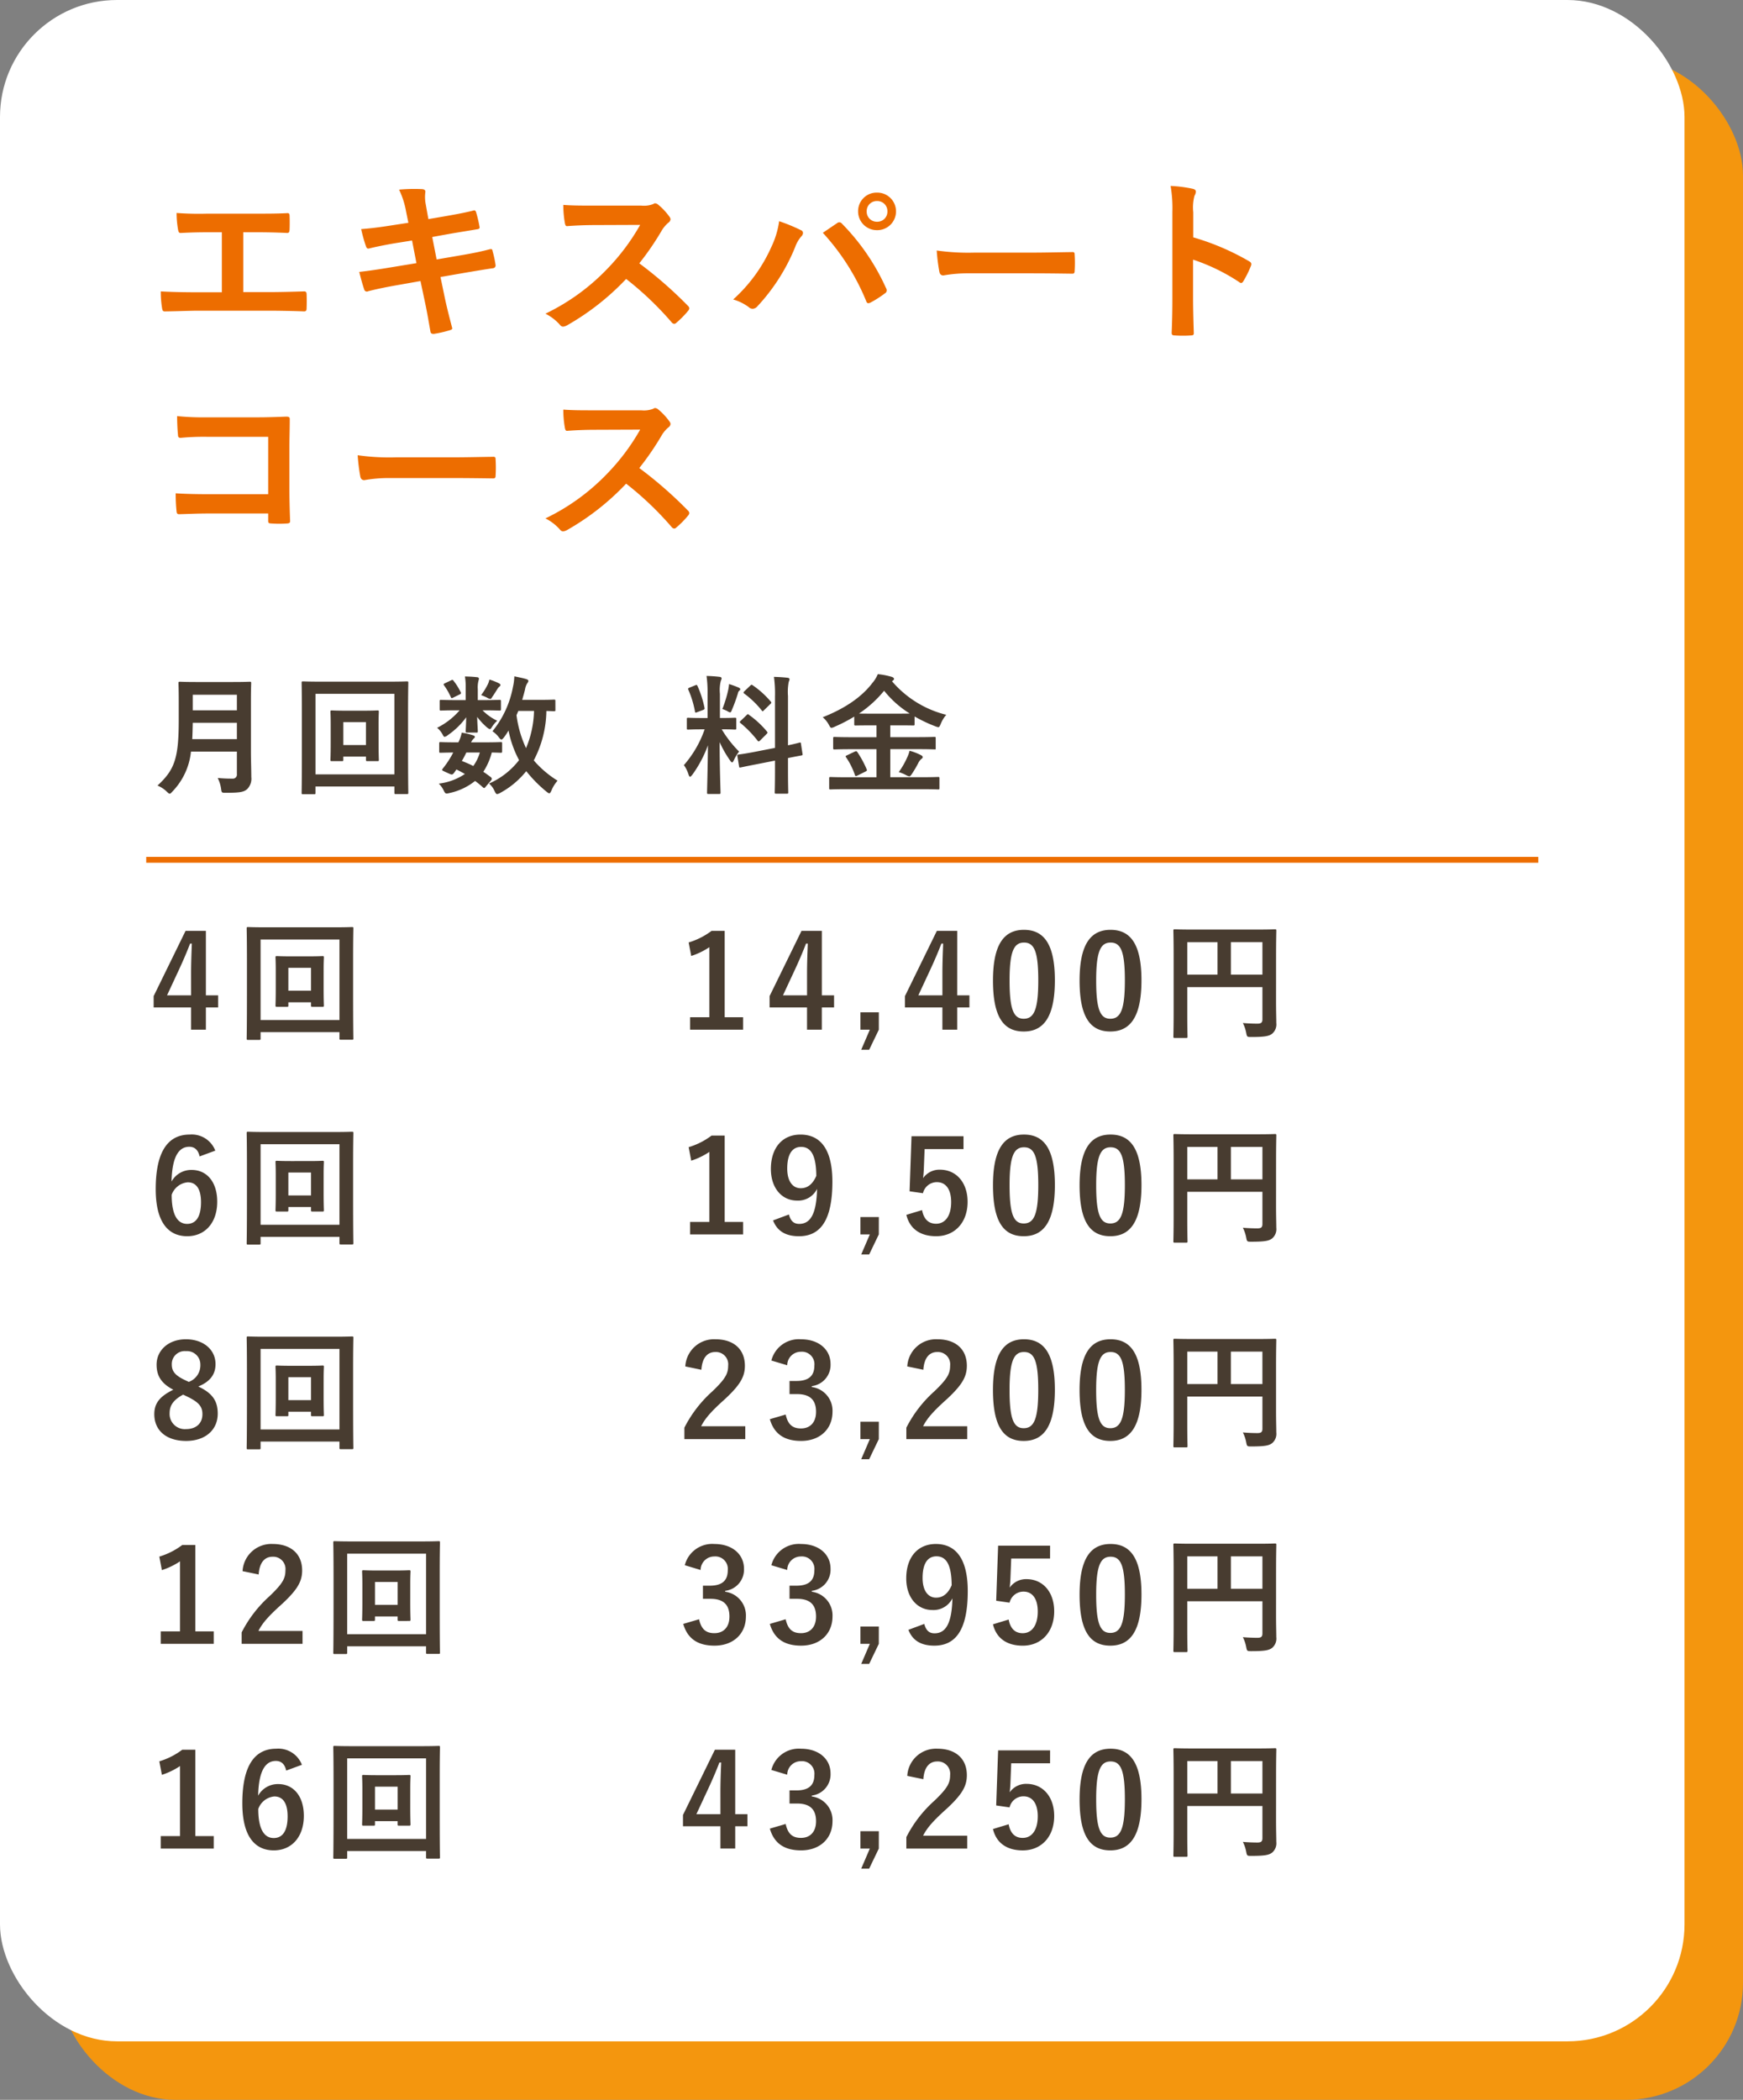 <svg xmlns="http://www.w3.org/2000/svg" width="298" height="359" viewBox="0 0 298 359">
  <rect x="0" y="0" width="298" height="359" fill="#808080" stroke="none"/>
  <g id="グループ_3495" data-name="グループ 3495" transform="translate(-27 -8382)">
    <rect id="長方形_626" data-name="長方形 626" width="288" height="349" rx="20" transform="translate(37 8392)" fill="#f4960e"/>
    <rect id="長方形_625" data-name="長方形 625" width="288" height="349" rx="20" transform="translate(27 8382)" fill="#fff"/>
    <path id="パス_861" data-name="パス 861" d="M16.59-16.29h2.34c1.68,0,3.15.03,5.16.12.33,0,.39-.18.42-.57.03-.75.03-1.59,0-2.34,0-.33-.09-.51-.39-.48-1.77.09-3.42.09-5.25.09H10.38a50.953,50.953,0,0,1-5.19-.12,16.633,16.633,0,0,0,.24,2.79c.09.45.15.66.51.63,1.23-.06,2.49-.12,4.65-.12h2.34V-6.03H8.85c-1.92,0-4.2-.03-6.36-.15A17.489,17.489,0,0,0,2.7-3.36c.09.51.15.63.63.6,2.34-.03,4.29-.12,5.52-.12H20.91c1.95,0,4.62.06,6.06.12.36,0,.45-.15.45-.54.03-.78.03-1.62,0-2.4,0-.36-.15-.51-.48-.48-2.04.06-4.05.12-6.06.12H16.59Zm28.23-1.62-2.73.42c-2.07.33-3.72.54-5.34.66a25.454,25.454,0,0,0,.84,3c.12.3.27.39.57.3.81-.21,2.82-.63,4.47-.9l2.82-.45.75,3.87-4.2.69c-2.16.36-3.75.6-5.58.81.24.96.54,2.1.84,2.97a.471.471,0,0,0,.69.33c1.14-.3,2.82-.66,4.86-1.02l4.08-.72.75,3.54c.42,1.92.75,4.02.96,5.13.03.24.21.39.6.36A20.4,20.4,0,0,0,51.93.45c.27-.09.42-.18.39-.33-.39-1.5-.9-3.42-1.32-5.43l-.69-3.33,4.14-.72c2.13-.36,3.93-.66,4.83-.78a.474.474,0,0,0,.45-.51,16.83,16.83,0,0,0-.51-2.4c-.03-.3-.12-.42-.51-.33-1.11.3-2.58.63-4.71.99l-4.35.75-.75-3.84,2.64-.48c1.5-.27,3.63-.6,5.01-.84.3-.03.45-.12.45-.33a20.675,20.675,0,0,0-.6-2.58c-.06-.21-.18-.33-.33-.33-1.56.42-3.66.78-5.37,1.08l-2.46.42-.45-2.52a6.527,6.527,0,0,1-.06-2.16c0-.3-.21-.42-.6-.45a28.223,28.223,0,0,0-3.9.09,14.484,14.484,0,0,1,1.2,3.75Zm31.56-2.94c-1.95,0-3.45,0-5.07-.12a17.478,17.478,0,0,0,.27,3.12c.06.33.15.54.39.51,1.62-.12,3.18-.18,4.74-.18l7.74-.03a36.8,36.8,0,0,1-5.64,7.53A36.441,36.441,0,0,1,68.25-2.37,8.219,8.219,0,0,1,70.77-.42a.67.67,0,0,0,.51.27,1.9,1.9,0,0,0,.69-.24A43.161,43.161,0,0,0,82.05-8.31a54.608,54.608,0,0,1,7.8,7.44.616.616,0,0,0,.42.24.519.519,0,0,0,.36-.18,16.074,16.074,0,0,0,2.01-2.04.742.742,0,0,0,.21-.45.682.682,0,0,0-.24-.42,70.537,70.537,0,0,0-8.31-7.26,47.341,47.341,0,0,0,3.84-5.61,5.494,5.494,0,0,1,1.11-1.32.828.828,0,0,0,.39-.6.8.8,0,0,0-.15-.39A10.936,10.936,0,0,0,87.54-21a.991.991,0,0,0-.51-.24.5.5,0,0,0-.33.12,4.406,4.406,0,0,1-2.07.27ZM100.35-4.8a8.323,8.323,0,0,1,2.64,1.29,1.01,1.01,0,0,0,.69.3,1.131,1.131,0,0,0,.84-.45,33.055,33.055,0,0,0,6.42-10.08,5.749,5.749,0,0,1,1.05-1.83.89.89,0,0,0,.3-.6.516.516,0,0,0-.36-.48,29.654,29.654,0,0,0-3.72-1.53,15,15,0,0,1-1.35,4.44A26.574,26.574,0,0,1,100.35-4.8Zm15.33-11.4a39.226,39.226,0,0,1,7.41,11.67c.12.39.33.45.72.27a18.138,18.138,0,0,0,2.49-1.59.581.581,0,0,0,.3-.48.75.75,0,0,0-.12-.42,37.7,37.7,0,0,0-7.53-11.01.612.612,0,0,0-.45-.24.715.715,0,0,0-.42.18C117.57-17.49,116.76-16.92,115.68-16.2Zm9.27-6.87a3.164,3.164,0,0,0-3.24,3.21,3.2,3.2,0,0,0,3.24,3.21,3.2,3.2,0,0,0,3.24-3.21A3.2,3.2,0,0,0,124.95-23.07Zm0,1.44a1.718,1.718,0,0,1,1.77,1.77,1.718,1.718,0,0,1-1.77,1.77,1.718,1.718,0,0,1-1.77-1.77A1.718,1.718,0,0,1,124.95-21.63ZM151.5-9.27c2.22,0,4.44.03,6.69.06.42.03.54-.09.54-.45a22.108,22.108,0,0,0,0-2.82c0-.36-.09-.45-.54-.42-2.31.03-4.62.09-6.9.09h-9.66a38.542,38.542,0,0,1-6.48-.36,32.56,32.56,0,0,0,.45,3.63c.09.45.33.63.69.63a23.99,23.99,0,0,1,4.41-.36Zm27.51-10.44a7.812,7.812,0,0,1,.21-2.82,1.579,1.579,0,0,0,.24-.69c0-.24-.15-.42-.57-.51a22.143,22.143,0,0,0-3.75-.48,22.891,22.891,0,0,1,.3,4.44V-5.01c0,1.92-.03,3.69-.12,5.91,0,.36.15.45.57.45a19.825,19.825,0,0,0,2.67,0c.42,0,.57-.09.54-.45-.06-2.16-.12-3.93-.12-5.88v-6.63a33.226,33.226,0,0,1,7.89,3.84.46.46,0,0,0,.33.15c.15,0,.27-.12.39-.33a17.632,17.632,0,0,0,1.29-2.61c.15-.39,0-.6-.33-.78a42.317,42.317,0,0,0-9.54-4.08ZM20.85,28.49H10.56c-2.37,0-4.11-.06-5.52-.15a28.442,28.442,0,0,0,.15,3.12c.03.33.15.45.42.45,1.44-.03,3.03-.12,4.92-.12H20.85v1.2c0,.45.09.48.57.51a19.382,19.382,0,0,0,2.64,0c.42-.03.54-.12.54-.42-.03-.84-.12-3.24-.12-5.43V20.48c0-1.59.06-3.15.06-4.74.03-.39-.12-.51-.6-.51-1.59.06-3.18.12-4.74.12H10.29a42.917,42.917,0,0,1-5.01-.21c0,.99.06,2.4.15,3.21,0,.36.12.51.45.51a41.287,41.287,0,0,1,4.5-.18H20.85ZM52.5,25.73c2.22,0,4.44.03,6.69.06.42.03.54-.09.54-.45a22.112,22.112,0,0,0,0-2.82c0-.36-.09-.45-.54-.42-2.31.03-4.62.09-6.9.09H42.63a38.541,38.541,0,0,1-6.48-.36,32.56,32.56,0,0,0,.45,3.63c.09.45.33.63.69.63a23.99,23.99,0,0,1,4.41-.36ZM76.38,14.15c-1.95,0-3.45,0-5.07-.12a17.478,17.478,0,0,0,.27,3.12c.06.33.15.54.39.51,1.62-.12,3.18-.18,4.74-.18l7.74-.03a36.8,36.8,0,0,1-5.64,7.53,36.441,36.441,0,0,1-10.56,7.65,8.219,8.219,0,0,1,2.52,1.95.67.67,0,0,0,.51.27,1.9,1.9,0,0,0,.69-.24,43.161,43.161,0,0,0,10.08-7.92,54.608,54.608,0,0,1,7.8,7.44.616.616,0,0,0,.42.24.519.519,0,0,0,.36-.18,16.074,16.074,0,0,0,2.01-2.04.742.742,0,0,0,.21-.45.682.682,0,0,0-.24-.42,70.537,70.537,0,0,0-8.31-7.26,47.342,47.342,0,0,0,3.84-5.61,5.494,5.494,0,0,1,1.11-1.32.828.828,0,0,0,.39-.6.8.8,0,0,0-.15-.39A10.936,10.936,0,0,0,87.54,14a.991.991,0,0,0-.51-.24.5.5,0,0,0-.33.12,4.406,4.406,0,0,1-2.07.27Z" transform="translate(52 8438)" fill="#ed6d00"/>
    <path id="パス_863" data-name="パス 863" d="M17.4-14.19c0-1.87.044-2.86.044-2.992,0-.242-.022-.264-.242-.264-.154,0-.858.044-2.9.044H8.184c-2.046,0-2.772-.044-2.926-.044-.22,0-.242.022-.242.264,0,.132.044,1.122.044,2.992v3.234C5.06-4.268,4.334-2.4,1.43.308A5.037,5.037,0,0,1,3.014,1.342c.242.242.374.352.506.352s.242-.132.462-.374A11.5,11.5,0,0,0,7.15-5.5H15v3.85a.686.686,0,0,1-.77.77,24.988,24.988,0,0,1-2.508-.11A6.085,6.085,0,0,1,12.3.858c.088.7.132.682.814.682,2.332,0,3.08-.11,3.652-.638a2.49,2.49,0,0,0,.7-2.046c0-1.21-.066-2.882-.066-4.4ZM7.37-7.634c.044-.836.066-1.76.088-2.794H15v2.794ZM15-15.224v2.662H7.458v-2.662Zm24.222,5.016c0-1.342.044-1.958.044-2.09,0-.22-.022-.242-.242-.242-.132,0-.682.044-2.376.044H33.638c-1.694,0-2.244-.044-2.4-.044-.22,0-.242.022-.242.242,0,.132.044.748.044,2.2v2.97c0,2.112-.044,2.86-.044,3.014,0,.22.022.242.242.242h1.716c.22,0,.242-.022.242-.242v-.528H37.07v.528c0,.22.022.242.264.242h1.694c.22,0,.242-.022.242-.242,0-.154-.044-.9-.044-3.014Zm-2.156-.33v3.916H33.2v-3.916Zm-8.624,11H41.932V1.518c0,.22.022.242.242.242h1.892c.22,0,.242-.022.242-.242,0-.132-.044-1.606-.044-8.4v-5.082c0-3.63.044-5.148.044-5.3,0-.22-.022-.242-.242-.242-.154,0-.88.044-2.948.044H29.26c-2.068,0-2.794-.044-2.948-.044-.22,0-.242.022-.242.242,0,.154.044,1.672.044,6.05v4.334c0,6.8-.044,8.272-.044,8.426,0,.22.022.242.242.242H28.2c.22,0,.242-.022.242-.242Zm13.486-15.84V-1.606H28.446V-15.378Zm27.522,1.232c0-.22-.022-.242-.242-.242-.132,0-.748.044-2.6.044H63.778c.176-.616.352-1.21.484-1.782a2.91,2.91,0,0,1,.33-.968c.132-.2.242-.33.242-.484s-.11-.242-.4-.33c-.484-.154-1.386-.33-2-.462a9.479,9.479,0,0,1-.242,1.848,16.844,16.844,0,0,1-3.5,7.546,4.167,4.167,0,0,1,1.078,1.012c.2.264.33.4.462.4.11,0,.22-.11.418-.352a11.147,11.147,0,0,0,.792-1.188,18.2,18.2,0,0,0,1.8,5.06,13.094,13.094,0,0,1-5.126,4,3.745,3.745,0,0,1,.946,1.3c.176.352.264.506.44.506a1.531,1.531,0,0,0,.55-.22,14.693,14.693,0,0,0,4.422-3.7,22.584,22.584,0,0,0,3.476,3.52c.22.176.352.264.462.264.132,0,.22-.154.374-.484A5.729,5.729,0,0,1,69.828-.528,17.487,17.487,0,0,1,65.758-4a18.685,18.685,0,0,0,2.156-8.448c.836.022,1.21.044,1.3.044.22,0,.242-.022.242-.242ZM65.8-12.452a17.315,17.315,0,0,1-1.364,6.358,18.874,18.874,0,0,1-1.628-5.632l.308-.726ZM58.454-.572a.473.473,0,0,0,.132-.286.419.419,0,0,0-.154-.264c-.44-.33-.858-.638-1.3-.924a11.41,11.41,0,0,0,1.452-3.3c.968.022,1.386.044,1.5.044.22,0,.264-.022.264-.242V-6.886c0-.22-.022-.242-.264-.242-.132,0-.792.044-2.75.044H55.044a1.984,1.984,0,0,1,.44-.638c.132-.11.2-.176.2-.308,0-.11-.088-.176-.264-.242a11.5,11.5,0,0,0-1.98-.462,6.157,6.157,0,0,1-.572,1.65h-.308c-2.156,0-2.64-.044-2.75-.044-.176,0-.22.022-.22.242v1.342c0,.22.022.242.22.242.11,0,.7-.022,2.178-.044a14.577,14.577,0,0,1-.858,1.474A13.848,13.848,0,0,1,50.2-2.6a.64.64,0,0,0-.11.22c0,.088.11.154.352.264l.924.418c.484.22.572.088.836-.264l.33-.484c.506.242.99.506,1.452.77a10.136,10.136,0,0,1-4.466,1.65A3.949,3.949,0,0,1,50.336,1.1c.308.638.374.638,1.012.484A10.537,10.537,0,0,0,55.726-.484a15.453,15.453,0,0,1,1.342,1.1c.088.066.132.11.2.11s.154-.066.286-.242ZM56.54-5.346a7.526,7.526,0,0,1-1.122,2.31,17.535,17.535,0,0,0-1.958-.858c.242-.4.506-.9.77-1.452ZM56.188-14.3v-1.87a4.619,4.619,0,0,1,.088-1.32,3.832,3.832,0,0,0,.11-.484.286.286,0,0,0-.286-.242c-.748-.088-1.32-.11-2.112-.132a10.608,10.608,0,0,1,.132,1.914V-14.3h-1.5c-1.936,0-2.6-.044-2.728-.044-.2,0-.22.022-.22.264v1.32c0,.22.022.242.22.242.132,0,.792-.044,2.728-.044h.462a12.3,12.3,0,0,1-3.85,2.992A3.757,3.757,0,0,1,50.182-8.4c.132.242.2.374.33.374a1.154,1.154,0,0,0,.55-.286,12.972,12.972,0,0,0,3.146-3.058c-.022,1.32-.088,2.09-.088,2.376,0,.22.022.242.242.242h1.584c.22,0,.242-.022.242-.242,0-.286-.066-1.122-.11-2.442a11.537,11.537,0,0,0,1.584,1.716c.308.264.484.374.594.374s.176-.088.264-.22a5.242,5.242,0,0,1,.99-1.21A8.746,8.746,0,0,1,57-12.562h.154c1.936,0,2.6.044,2.728.044.242,0,.264-.022.264-.242v-1.32c0-.242-.022-.264-.264-.264-.132,0-.792.044-2.728.044Zm.572-.858c.308.11.66.264.99.418a1.645,1.645,0,0,0,.572.242c.132,0,.2-.11.352-.374.33-.462.638-.968.858-1.32a1.4,1.4,0,0,1,.352-.418c.132-.11.176-.154.176-.308,0-.088-.11-.176-.264-.264a10.062,10.062,0,0,0-1.628-.638,3.374,3.374,0,0,1-.308.9A12.08,12.08,0,0,1,56.76-15.158Zm-6.2-2.024c-.264.132-.264.2-.11.4a10.565,10.565,0,0,1,1.122,1.958c.088.22.176.22.418.088l1.122-.55c.22-.11.242-.2.154-.374a10.625,10.625,0,0,0-1.232-1.958c-.132-.176-.2-.176-.418-.066Z" transform="translate(52.5 8516)" fill="#483c30"/>
    <path id="パス_864" data-name="パス 864" d="M9.7-16.852H6.226L.77-5.7v1.936h6.4V.044H9.7V-3.762h2.09V-5.83H9.7ZM7.172-5.83H3.058l2.068-4.444c.682-1.474,1.32-2.948,1.87-4.4H7.3c-.066,1.694-.132,3.366-.132,5.148Zm22.66-4.378c0-1.342.044-1.958.044-2.09,0-.22-.022-.242-.242-.242-.132,0-.682.044-2.376.044H24.244c-1.694,0-2.244-.044-2.4-.044-.22,0-.242.022-.242.242,0,.132.044.748.044,2.2v2.97c0,2.112-.044,2.86-.044,3.014,0,.22.022.242.242.242h1.716c.22,0,.242-.022.242-.242v-.528h3.872v.528c0,.22.022.242.264.242h1.694c.22,0,.242-.022.242-.242,0-.154-.044-.9-.044-3.014Zm-2.156-.33v3.916H23.8v-3.916Zm-8.624,11H32.538V1.518c0,.22.022.242.242.242h1.892c.22,0,.242-.022.242-.242,0-.132-.044-1.606-.044-8.4v-5.082c0-3.63.044-5.148.044-5.3,0-.22-.022-.242-.242-.242-.154,0-.88.044-2.948.044H19.866c-2.068,0-2.794-.044-2.948-.044-.22,0-.242.022-.242.242,0,.154.044,1.672.044,6.05v4.334c0,6.8-.044,8.272-.044,8.426,0,.22.022.242.242.242H18.81c.22,0,.242-.022.242-.242Zm13.486-15.84V-1.606H19.052V-15.378Zm-21.23,36.1a4.31,4.31,0,0,0-4.378-2.75c-3.564,0-5.808,2.684-5.808,9.328,0,5.676,2.156,8.052,5.39,8.052,3.014,0,5.126-2.266,5.126-5.9,0-3.388-1.782-5.434-4.378-5.434A3.852,3.852,0,0,0,3.828,26c.088-3.85,1.034-5.94,3.036-5.94.792,0,1.5.418,1.76,1.65ZM3.85,28.268A3.211,3.211,0,0,1,6.6,26.134c1.474,0,2.266,1.166,2.266,3.41,0,2.442-.836,3.7-2.376,3.7C4.906,33.24,3.85,31.81,3.85,28.268Zm25.982-3.476c0-1.342.044-1.958.044-2.09,0-.22-.022-.242-.242-.242-.132,0-.682.044-2.376.044H24.244c-1.694,0-2.244-.044-2.4-.044-.22,0-.242.022-.242.242,0,.132.044.748.044,2.2v2.97c0,2.112-.044,2.86-.044,3.014,0,.22.022.242.242.242h1.716c.22,0,.242-.022.242-.242v-.528h3.872v.528c0,.22.022.242.264.242h1.694c.22,0,.242-.022.242-.242,0-.154-.044-.9-.044-3.014Zm-2.156-.33v3.916H23.8V24.462Zm-8.624,11H32.538v1.056c0,.22.022.242.242.242h1.892c.22,0,.242-.022.242-.242,0-.132-.044-1.606-.044-8.4V23.032c0-3.63.044-5.148.044-5.3,0-.22-.022-.242-.242-.242-.154,0-.88.044-2.948.044H19.866c-2.068,0-2.794-.044-2.948-.044-.22,0-.242.022-.242.242,0,.154.044,1.672.044,6.05v4.334c0,6.8-.044,8.272-.044,8.426,0,.22.022.242.242.242H18.81c.22,0,.242-.022.242-.242Zm13.486-15.84V33.394H19.052V19.622ZM8.4,61.046c1.98-.814,2.948-2.024,2.948-3.828,0-2.486-2.09-4.246-5.06-4.246-3.014,0-5.016,1.914-5.016,4.334,0,1.87.77,3.212,2.86,4.29C1.892,62.7.88,63.84.88,65.776c0,2.838,2.112,4.576,5.434,4.576,3.278,0,5.412-1.87,5.412-4.664C11.726,63.51,10.824,62.19,8.4,61.046ZM6.16,59.968c-1.738-.814-2.288-1.54-2.288-2.684A2.208,2.208,0,0,1,6.292,55a2.288,2.288,0,0,1,2.464,2.332,3.012,3.012,0,0,1-1.98,2.926Zm.286,2.772c2.024.968,2.662,1.716,2.662,3.036,0,1.584-1.078,2.552-2.816,2.552A2.593,2.593,0,0,1,3.5,65.6c0-1.408.748-2.31,2.31-3.168Zm23.386-2.948c0-1.342.044-1.958.044-2.09,0-.22-.022-.242-.242-.242-.132,0-.682.044-2.376.044H24.244c-1.694,0-2.244-.044-2.4-.044-.22,0-.242.022-.242.242,0,.132.044.748.044,2.2v2.97c0,2.112-.044,2.86-.044,3.014,0,.22.022.242.242.242h1.716c.22,0,.242-.022.242-.242v-.528h3.872v.528c0,.22.022.242.264.242h1.694c.22,0,.242-.022.242-.242,0-.154-.044-.9-.044-3.014Zm-2.156-.33v3.916H23.8V59.462Zm-8.624,11H32.538v1.056c0,.22.022.242.242.242h1.892c.22,0,.242-.022.242-.242,0-.132-.044-1.606-.044-8.4V58.032c0-3.63.044-5.148.044-5.3,0-.22-.022-.242-.242-.242-.154,0-.88.044-2.948.044H19.866c-2.068,0-2.794-.044-2.948-.044-.22,0-.242.022-.242.242,0,.154.044,1.672.044,6.05v4.334c0,6.8-.044,8.272-.044,8.426,0,.22.022.242.242.242H18.81c.22,0,.242-.022.242-.242Zm13.486-15.84V68.394H19.052V54.622ZM7.9,88.148H5.654a12.4,12.4,0,0,1-3.916,1.98l.44,2.31a12.338,12.338,0,0,0,3.1-1.5V102.91H1.98v2.134h9.064V102.91H7.9Zm10.824,5.038c.132-2,.99-3.036,2.376-3.036a2.1,2.1,0,0,1,2.2,2.332c0,1.386-.484,2.266-2.684,4.378a21.245,21.245,0,0,0-4.8,6.226v1.958H26.224v-2.2H18.678c.682-1.364,1.782-2.6,4.092-4.664,2.574-2.4,3.388-3.806,3.388-5.676,0-2.9-2-4.532-5.016-4.532a4.918,4.918,0,0,0-5.17,4.642Zm25.916,1.606c0-1.342.044-1.958.044-2.09,0-.22-.022-.242-.242-.242-.132,0-.682.044-2.376.044H39.05c-1.694,0-2.244-.044-2.4-.044-.22,0-.242.022-.242.242,0,.132.044.748.044,2.2v2.97c0,2.112-.044,2.86-.044,3.014,0,.22.022.242.242.242h1.716c.22,0,.242-.022.242-.242v-.528h3.872v.528c0,.22.022.242.264.242H44.44c.22,0,.242-.022.242-.242,0-.154-.044-.9-.044-3.014Zm-2.156-.33v3.916H38.61V94.462Zm-8.624,11H47.344v1.056c0,.22.022.242.242.242h1.892c.22,0,.242-.022.242-.242,0-.132-.044-1.606-.044-8.4V93.032c0-3.63.044-5.148.044-5.3,0-.22-.022-.242-.242-.242-.154,0-.88.044-2.948.044H34.672c-2.068,0-2.794-.044-2.948-.044-.22,0-.242.022-.242.242,0,.154.044,1.672.044,6.05v4.334c0,6.8-.044,8.272-.044,8.426,0,.22.022.242.242.242h1.892c.22,0,.242-.022.242-.242Zm13.486-15.84v13.772H33.858V89.622ZM7.9,123.148H5.654a12.4,12.4,0,0,1-3.916,1.98l.44,2.31a12.338,12.338,0,0,0,3.1-1.5V137.91H1.98v2.134h9.064V137.91H7.9Zm18.216,2.574a4.31,4.31,0,0,0-4.378-2.75c-3.564,0-5.808,2.684-5.808,9.328,0,5.676,2.156,8.052,5.39,8.052,3.014,0,5.126-2.266,5.126-5.9,0-3.388-1.782-5.434-4.378-5.434A3.852,3.852,0,0,0,18.634,131c.088-3.85,1.034-5.94,3.036-5.94.792,0,1.5.418,1.76,1.65Zm-7.458,7.546a3.211,3.211,0,0,1,2.75-2.134c1.474,0,2.266,1.166,2.266,3.41,0,2.442-.836,3.7-2.376,3.7C19.712,138.24,18.656,136.81,18.656,133.268Zm25.982-3.476c0-1.342.044-1.958.044-2.09,0-.22-.022-.242-.242-.242-.132,0-.682.044-2.376.044H39.05c-1.694,0-2.244-.044-2.4-.044-.22,0-.242.022-.242.242,0,.132.044.748.044,2.2v2.97c0,2.112-.044,2.86-.044,3.014,0,.22.022.242.242.242h1.716c.22,0,.242-.022.242-.242v-.528h3.872v.528c0,.22.022.242.264.242H44.44c.22,0,.242-.022.242-.242,0-.154-.044-.9-.044-3.014Zm-2.156-.33v3.916H38.61v-3.916Zm-8.624,11H47.344v1.056c0,.22.022.242.242.242h1.892c.22,0,.242-.022.242-.242,0-.132-.044-1.606-.044-8.4v-5.082c0-3.63.044-5.148.044-5.3,0-.22-.022-.242-.242-.242-.154,0-.88.044-2.948.044H34.672c-2.068,0-2.794-.044-2.948-.044-.22,0-.242.022-.242.242,0,.154.044,1.672.044,6.05v4.334c0,6.8-.044,8.272-.044,8.426,0,.22.022.242.242.242h1.892c.22,0,.242-.022.242-.242Zm13.486-15.84v13.772H33.858V124.622Z" transform="translate(52.5 8558)" fill="#483c30"/>
    <path id="パス_865" data-name="パス 865" d="M7.9-16.852H5.654a12.4,12.4,0,0,1-3.916,1.98l.44,2.31a12.337,12.337,0,0,0,3.1-1.5V-2.09H1.98V.044h9.064V-2.09H7.9Zm16.61,0H21.032L15.576-5.7v1.936h6.4V.044h2.53V-3.762H26.6V-5.83h-2.09ZM21.978-5.83H17.864l2.068-4.444c.682-1.474,1.32-2.948,1.87-4.4h.308c-.066,1.694-.132,3.366-.132,5.148Zm12.276,2.9H31.108V.044h1.606L31.24,3.476H32.6L34.254.044Zm13.4-13.926H44.176L38.72-5.7v1.936h6.4V.044h2.53V-3.762h2.09V-5.83h-2.09ZM45.122-5.83H41.008l2.068-4.444c.682-1.474,1.32-2.948,1.87-4.4h.308c-.066,1.694-.132,3.366-.132,5.148Zm13.948-11.2c-3.388,0-5.3,2.442-5.3,8.668S55.572.352,59.026.352c3.432,0,5.324-2.53,5.324-8.756C64.35-14.608,62.458-17.028,59.07-17.028Zm0,2.178c1.76,0,2.442,1.518,2.442,6.468,0,4.928-.7,6.556-2.486,6.556-1.738,0-2.42-1.606-2.42-6.556C56.606-13.354,57.354-14.85,59.07-14.85Zm14.806-2.178c-3.388,0-5.3,2.442-5.3,8.668S70.378.352,73.832.352c3.432,0,5.324-2.53,5.324-8.756C79.156-14.608,77.264-17.028,73.876-17.028Zm0,2.178c1.76,0,2.442,1.518,2.442,6.468,0,4.928-.7,6.556-2.486,6.556-1.738,0-2.42-1.606-2.42-6.556C71.412-13.354,72.16-14.85,73.876-14.85Zm28.292,2.42c0-2.816.044-4.29.044-4.422,0-.242-.022-.264-.242-.264-.132,0-.88.044-2.97.044H87.846c-2.09,0-2.838-.044-2.992-.044-.22,0-.242.022-.242.264,0,.132.044,1.518.044,4.334V-3.1c0,2.816-.044,4.158-.044,4.312,0,.22.022.242.242.242h1.914c.242,0,.264-.022.264-.242,0-.132-.044-1.364-.044-3.762V-7.238H99.836v5.5c0,.55-.2.748-.858.748-.528,0-1.562-.022-2.486-.11A6.365,6.365,0,0,1,97.064.594c.132.682.154.7.858.7,2.332,0,3.058-.154,3.586-.572a2.078,2.078,0,0,0,.7-1.826c0-.748-.044-1.892-.044-3.806Zm-2.332-2.486v5.544h-5.39v-5.544ZM86.988-9.372v-5.544h5.17v5.544ZM7.9,18.148H5.654a12.4,12.4,0,0,1-3.916,1.98l.44,2.31a12.337,12.337,0,0,0,3.1-1.5V32.91H1.98v2.134h9.064V32.91H7.9Zm8.272,14.5c.682,1.8,2.134,2.706,4.422,2.706,3.608,0,5.72-2.618,5.72-9.328,0-5.654-2.134-8.052-5.456-8.052-3.08,0-5.06,2.244-5.06,5.874,0,3.322,1.914,5.412,4.466,5.412a3.611,3.611,0,0,0,3.432-2c-.11,4.4-1.188,5.984-3.058,5.984-.924,0-1.452-.484-1.76-1.606Zm7.392-7.612c-.594,1.364-1.452,2.112-2.662,2.112-1.408,0-2.31-1.232-2.31-3.366,0-2.288.748-3.7,2.376-3.7C22.77,20.084,23.54,21.756,23.562,25.034Zm10.692,7.04H31.108v2.97h1.606L31.24,38.476H32.6l1.65-3.432ZM48.73,18.258H39.842l-.33,9.416L41.8,28a2.439,2.439,0,0,1,2.376-1.892c1.54,0,2.442,1.232,2.442,3.41,0,2.332-.99,3.7-2.574,3.7-1.232,0-2.09-.7-2.4-2.332l-2.684.814c.594,2.464,2.464,3.652,5.1,3.652,3.168,0,5.368-2.332,5.368-5.874,0-3.322-1.958-5.5-4.73-5.5a3.4,3.4,0,0,0-2.882,1.452c.066-.484.11-1.078.132-1.584l.132-3.388H48.73Zm10.34-.286c-3.388,0-5.3,2.442-5.3,8.668s1.8,8.712,5.258,8.712c3.432,0,5.324-2.53,5.324-8.756C64.35,20.392,62.458,17.972,59.07,17.972Zm0,2.178c1.76,0,2.442,1.518,2.442,6.468,0,4.928-.7,6.556-2.486,6.556-1.738,0-2.42-1.606-2.42-6.556C56.606,21.646,57.354,20.15,59.07,20.15Zm14.806-2.178c-3.388,0-5.3,2.442-5.3,8.668s1.8,8.712,5.258,8.712c3.432,0,5.324-2.53,5.324-8.756C79.156,20.392,77.264,17.972,73.876,17.972Zm0,2.178c1.76,0,2.442,1.518,2.442,6.468,0,4.928-.7,6.556-2.486,6.556-1.738,0-2.42-1.606-2.42-6.556C71.412,21.646,72.16,20.15,73.876,20.15Zm28.292,2.42c0-2.816.044-4.29.044-4.422,0-.242-.022-.264-.242-.264-.132,0-.88.044-2.97.044H87.846c-2.09,0-2.838-.044-2.992-.044-.22,0-.242.022-.242.264,0,.132.044,1.518.044,4.334V31.9c0,2.816-.044,4.158-.044,4.312,0,.22.022.242.242.242h1.914c.242,0,.264-.022.264-.242,0-.132-.044-1.364-.044-3.762V27.762H99.836v5.5c0,.55-.2.748-.858.748-.528,0-1.562-.022-2.486-.11a6.365,6.365,0,0,1,.572,1.694c.132.682.154.7.858.7,2.332,0,3.058-.154,3.586-.572a2.078,2.078,0,0,0,.7-1.826c0-.748-.044-1.892-.044-3.806Zm-2.332-2.486v5.544h-5.39V20.084ZM86.988,25.628V20.084h5.17v5.544ZM3.916,58.186c.132-2,.99-3.036,2.376-3.036a2.1,2.1,0,0,1,2.2,2.332c0,1.386-.484,2.266-2.684,4.378a21.245,21.245,0,0,0-4.8,6.226v1.958H11.418v-2.2H3.872c.682-1.364,1.782-2.6,4.092-4.664,2.574-2.4,3.388-3.806,3.388-5.676,0-2.9-2-4.532-5.016-4.532a4.918,4.918,0,0,0-5.17,4.642Zm14.674-.77a2.326,2.326,0,0,1,2.332-2.31,2.13,2.13,0,0,1,2.31,2.354c0,1.694-.88,2.64-3.08,2.64H18.986v2.244h1.276c2.354,0,3.256,1.122,3.256,3.036,0,1.782-.99,2.838-2.574,2.838-1.452,0-2.244-.682-2.618-2.376l-2.706.792c.748,2.6,2.574,3.718,5.346,3.718,3.212,0,5.368-2.024,5.368-4.994a4.085,4.085,0,0,0-3.542-4.224V60.98A3.649,3.649,0,0,0,26,57.2c0-2.442-1.98-4.224-5.038-4.224a4.838,4.838,0,0,0-5.082,3.63Zm15.664,9.658H31.108v2.97h1.606L31.24,73.476H32.6l1.65-3.432Zm7.612-8.888c.132-2,.99-3.036,2.376-3.036a2.1,2.1,0,0,1,2.2,2.332c0,1.386-.484,2.266-2.684,4.378a21.245,21.245,0,0,0-4.8,6.226v1.958H49.368v-2.2H41.822c.682-1.364,1.782-2.6,4.092-4.664,2.574-2.4,3.388-3.806,3.388-5.676,0-2.9-2-4.532-5.016-4.532a4.918,4.918,0,0,0-5.17,4.642Zm17.2-5.214c-3.388,0-5.3,2.442-5.3,8.668s1.8,8.712,5.258,8.712c3.432,0,5.324-2.53,5.324-8.756C64.35,55.392,62.458,52.972,59.07,52.972Zm0,2.178c1.76,0,2.442,1.518,2.442,6.468,0,4.928-.7,6.556-2.486,6.556-1.738,0-2.42-1.606-2.42-6.556C56.606,56.646,57.354,55.15,59.07,55.15Zm14.806-2.178c-3.388,0-5.3,2.442-5.3,8.668s1.8,8.712,5.258,8.712c3.432,0,5.324-2.53,5.324-8.756C79.156,55.392,77.264,52.972,73.876,52.972Zm0,2.178c1.76,0,2.442,1.518,2.442,6.468,0,4.928-.7,6.556-2.486,6.556-1.738,0-2.42-1.606-2.42-6.556C71.412,56.646,72.16,55.15,73.876,55.15Zm28.292,2.42c0-2.816.044-4.29.044-4.422,0-.242-.022-.264-.242-.264-.132,0-.88.044-2.97.044H87.846c-2.09,0-2.838-.044-2.992-.044-.22,0-.242.022-.242.264,0,.132.044,1.518.044,4.334V66.9c0,2.816-.044,4.158-.044,4.312,0,.22.022.242.242.242h1.914c.242,0,.264-.022.264-.242,0-.132-.044-1.364-.044-3.762V62.762H99.836v5.5c0,.55-.2.748-.858.748-.528,0-1.562-.022-2.486-.11a6.365,6.365,0,0,1,.572,1.694c.132.682.154.7.858.7,2.332,0,3.058-.154,3.586-.572a2.078,2.078,0,0,0,.7-1.826c0-.748-.044-1.892-.044-3.806Zm-2.332-2.486v5.544h-5.39V55.084ZM86.988,60.628V55.084h5.17v5.544ZM3.784,92.416a2.326,2.326,0,0,1,2.332-2.31,2.13,2.13,0,0,1,2.31,2.354c0,1.694-.88,2.64-3.08,2.64H4.18v2.244H5.456c2.354,0,3.256,1.122,3.256,3.036,0,1.782-.99,2.838-2.574,2.838-1.452,0-2.244-.682-2.618-2.376l-2.706.792c.748,2.6,2.574,3.718,5.346,3.718,3.212,0,5.368-2.024,5.368-4.994a4.085,4.085,0,0,0-3.542-4.224V95.98A3.649,3.649,0,0,0,11.2,92.2c0-2.442-1.98-4.224-5.038-4.224A4.838,4.838,0,0,0,1.078,91.6Zm14.806,0a2.326,2.326,0,0,1,2.332-2.31,2.13,2.13,0,0,1,2.31,2.354c0,1.694-.88,2.64-3.08,2.64H18.986v2.244h1.276c2.354,0,3.256,1.122,3.256,3.036,0,1.782-.99,2.838-2.574,2.838-1.452,0-2.244-.682-2.618-2.376l-2.706.792c.748,2.6,2.574,3.718,5.346,3.718,3.212,0,5.368-2.024,5.368-4.994a4.085,4.085,0,0,0-3.542-4.224V95.98A3.649,3.649,0,0,0,26,92.2c0-2.442-1.98-4.224-5.038-4.224a4.838,4.838,0,0,0-5.082,3.63Zm15.664,9.658H31.108v2.97h1.606l-1.474,3.432H32.6l1.65-3.432Zm5.06.572c.682,1.8,2.134,2.706,4.422,2.706,3.608,0,5.72-2.618,5.72-9.328,0-5.654-2.134-8.052-5.456-8.052-3.08,0-5.06,2.244-5.06,5.874,0,3.322,1.914,5.412,4.466,5.412a3.611,3.611,0,0,0,3.432-2c-.11,4.4-1.188,5.984-3.058,5.984-.924,0-1.452-.484-1.76-1.606Zm7.392-7.612c-.594,1.364-1.452,2.112-2.662,2.112-1.408,0-2.31-1.232-2.31-3.366,0-2.288.748-3.7,2.376-3.7C45.914,90.084,46.684,91.756,46.706,95.034Zm16.83-6.776H54.648l-.33,9.416,2.288.33a2.439,2.439,0,0,1,2.376-1.892c1.54,0,2.442,1.232,2.442,3.41,0,2.332-.99,3.7-2.574,3.7-1.232,0-2.09-.7-2.4-2.332l-2.684.814c.594,2.464,2.464,3.652,5.1,3.652,3.168,0,5.368-2.332,5.368-5.874,0-3.322-1.958-5.5-4.73-5.5a3.4,3.4,0,0,0-2.882,1.452c.066-.484.11-1.078.132-1.584l.132-3.388h6.644Zm10.34-.286c-3.388,0-5.3,2.442-5.3,8.668s1.8,8.712,5.258,8.712c3.432,0,5.324-2.53,5.324-8.756C79.156,90.392,77.264,87.972,73.876,87.972Zm0,2.178c1.76,0,2.442,1.518,2.442,6.468,0,4.928-.7,6.556-2.486,6.556-1.738,0-2.42-1.606-2.42-6.556C71.412,91.646,72.16,90.15,73.876,90.15Zm28.292,2.42c0-2.816.044-4.29.044-4.422,0-.242-.022-.264-.242-.264-.132,0-.88.044-2.97.044H87.846c-2.09,0-2.838-.044-2.992-.044-.22,0-.242.022-.242.264,0,.132.044,1.518.044,4.334V101.9c0,2.816-.044,4.158-.044,4.312,0,.22.022.242.242.242h1.914c.242,0,.264-.022.264-.242,0-.132-.044-1.364-.044-3.762V97.762H99.836v5.5c0,.55-.2.748-.858.748-.528,0-1.562-.022-2.486-.11a6.365,6.365,0,0,1,.572,1.694c.132.682.154.7.858.7,2.332,0,3.058-.154,3.586-.572a2.078,2.078,0,0,0,.7-1.826c0-.748-.044-1.892-.044-3.806Zm-2.332-2.486v5.544h-5.39V90.084ZM86.988,95.628V90.084h5.17v5.544ZM9.7,123.148H6.226L.77,134.3v1.936h6.4v3.806H9.7v-3.806h2.09V134.17H9.7ZM7.172,134.17H3.058l2.068-4.444c.682-1.474,1.32-2.948,1.87-4.4H7.3c-.066,1.694-.132,3.366-.132,5.148Zm11.418-6.754a2.326,2.326,0,0,1,2.332-2.31,2.13,2.13,0,0,1,2.31,2.354c0,1.694-.88,2.64-3.08,2.64H18.986v2.244h1.276c2.354,0,3.256,1.122,3.256,3.036,0,1.782-.99,2.838-2.574,2.838-1.452,0-2.244-.682-2.618-2.376l-2.706.792c.748,2.6,2.574,3.718,5.346,3.718,3.212,0,5.368-2.024,5.368-4.994a4.085,4.085,0,0,0-3.542-4.224v-.154A3.649,3.649,0,0,0,26,127.2c0-2.442-1.98-4.224-5.038-4.224a4.838,4.838,0,0,0-5.082,3.63Zm15.664,9.658H31.108v2.97h1.606l-1.474,3.432H32.6l1.65-3.432Zm7.612-8.888c.132-2,.99-3.036,2.376-3.036a2.1,2.1,0,0,1,2.2,2.332c0,1.386-.484,2.266-2.684,4.378a21.246,21.246,0,0,0-4.8,6.226v1.958H49.368v-2.2H41.822c.682-1.364,1.782-2.6,4.092-4.664,2.574-2.4,3.388-3.806,3.388-5.676,0-2.9-2-4.532-5.016-4.532a4.918,4.918,0,0,0-5.17,4.642Zm21.67-4.928H54.648l-.33,9.416,2.288.33a2.439,2.439,0,0,1,2.376-1.892c1.54,0,2.442,1.232,2.442,3.41,0,2.332-.99,3.7-2.574,3.7-1.232,0-2.09-.7-2.4-2.332l-2.684.814c.594,2.464,2.464,3.652,5.1,3.652,3.168,0,5.368-2.332,5.368-5.874,0-3.322-1.958-5.5-4.73-5.5a3.4,3.4,0,0,0-2.882,1.452c.066-.484.11-1.078.132-1.584l.132-3.388h6.644Zm10.34-.286c-3.388,0-5.3,2.442-5.3,8.668s1.8,8.712,5.258,8.712c3.432,0,5.324-2.53,5.324-8.756C79.156,125.392,77.264,122.972,73.876,122.972Zm0,2.178c1.76,0,2.442,1.518,2.442,6.468,0,4.928-.7,6.556-2.486,6.556-1.738,0-2.42-1.606-2.42-6.556C71.412,126.646,72.16,125.15,73.876,125.15Zm28.292,2.42c0-2.816.044-4.29.044-4.422,0-.242-.022-.264-.242-.264-.132,0-.88.044-2.97.044H87.846c-2.09,0-2.838-.044-2.992-.044-.22,0-.242.022-.242.264,0,.132.044,1.518.044,4.334V136.9c0,2.816-.044,4.158-.044,4.312,0,.22.022.242.242.242h1.914c.242,0,.264-.022.264-.242,0-.132-.044-1.364-.044-3.762v-4.686H99.836v5.5c0,.55-.2.748-.858.748-.528,0-1.562-.022-2.486-.11a6.365,6.365,0,0,1,.572,1.694c.132.682.154.7.858.7,2.332,0,3.058-.154,3.586-.572a2.078,2.078,0,0,0,.7-1.826c0-.748-.044-1.892-.044-3.806Zm-2.332-2.486v5.544h-5.39v-5.544Zm-12.848,5.544v-5.544h5.17v5.544Z" transform="translate(143 8558)" fill="#483c30"/>
    <path id="パス_862" data-name="パス 862" d="M4.972-11.242h-.9c-1.716,0-2.266-.044-2.4-.044-.22,0-.242.022-.242.242v1.562c0,.2.022.22.242.22.132,0,.682-.044,2.4-.044h.4A18.49,18.49,0,0,1,.924-3.19a5.448,5.448,0,0,1,.792,1.606c.088.264.176.374.264.374.11,0,.22-.132.4-.352A20.708,20.708,0,0,0,5.038-6.578C4.994-2.464,4.884,1.166,4.884,1.5c0,.22.022.242.242.242h1.8c.242,0,.264-.022.264-.242,0-.33-.154-4.268-.154-8.624A18.427,18.427,0,0,0,8.822-3.982c.154.22.264.33.352.33s.176-.132.308-.4a6.709,6.709,0,0,1,.88-1.452,19.61,19.61,0,0,1-2.97-3.806c1.584,0,2.112.044,2.244.044.22,0,.242-.022.242-.22v-1.562c0-.22-.022-.242-.242-.242-.132,0-.682.044-2.376.044H7.084v-4.136A6.4,6.4,0,0,1,7.238-17.6a1.031,1.031,0,0,0,.132-.462c0-.088-.132-.2-.352-.22-.748-.088-1.408-.132-2.222-.154a20.525,20.525,0,0,1,.176,3.1Zm8.162,5.764c-1.914.374-2.64.44-2.86.484s-.242.044-.2.286l.286,1.738c.022.2.066.22.286.176s.924-.2,2.838-.572L16.5-3.96v1.628c0,2.442-.044,3.652-.044,3.784,0,.22.022.242.242.242h1.826c.22,0,.242-.022.242-.242,0-.11-.044-1.364-.044-3.806V-4.4c1.518-.308,2.112-.4,2.266-.44.242-.044.242-.066.22-.264L20.944-6.82c-.044-.242-.044-.264-.242-.22s-.7.2-1.98.462V-15a9.036,9.036,0,0,1,.132-2.442,1.242,1.242,0,0,0,.132-.44c0-.132-.132-.22-.33-.242-.77-.088-1.5-.132-2.332-.154a20.808,20.808,0,0,1,.176,3.344v8.8Zm-2.486-5.3c-.11.11-.176.176-.176.242,0,.044.066.088.154.176a18.811,18.811,0,0,1,2.9,2.992c.154.176.2.176.44-.044l1.078-1.078c.22-.22.22-.264.066-.462a15.759,15.759,0,0,0-3.036-2.816c-.11-.088-.154-.132-.22-.132-.044,0-.088.044-.2.154Zm.638-5.06c-.22.2-.2.308-.044.418a15.9,15.9,0,0,1,2.992,2.882c.132.2.176.176.418-.066l1.056-1.034c.2-.176.2-.264.066-.418a15.517,15.517,0,0,0-3.1-2.794c-.2-.132-.22-.088-.418.088ZM7.5-12.782a6.051,6.051,0,0,1,.88.374,1.1,1.1,0,0,0,.44.2c.132,0,.2-.132.33-.462a27.4,27.4,0,0,0,1.012-2.794.78.78,0,0,1,.264-.484.221.221,0,0,0,.132-.22c0-.11-.066-.176-.242-.264a15.38,15.38,0,0,0-1.672-.616,8.172,8.172,0,0,1-.132.946A20.6,20.6,0,0,1,7.5-12.782ZM1.936-16.456c-.286.11-.33.154-.242.4a16.589,16.589,0,0,1,1.122,3.674c.044.242.066.264.4.132l.946-.352c.286-.11.33-.176.286-.4a17.581,17.581,0,0,0-1.188-3.7c-.11-.22-.132-.242-.4-.132ZM41.536.924c2.024,0,2.706.044,2.838.044.22,0,.242-.022.242-.22V-.924c0-.22-.022-.242-.242-.242-.132,0-.814.044-2.838.044H36.212v-4.8h4.576c2.09,0,2.816.044,2.948.044.242,0,.242.066.242-.242v-1.65c0-.22-.022-.242-.242-.242-.132,0-.858.044-2.948.044H36.212V-9.988H37.4c1.914,0,2.574.022,2.728.022.22,0,.242-.022.242-.22v-1.32a24.7,24.7,0,0,0,3.52,1.672,2.041,2.041,0,0,0,.528.154c.176,0,.242-.154.418-.55a5.431,5.431,0,0,1,.946-1.562A17.816,17.816,0,0,1,36.5-17.534a.46.46,0,0,0,.132-.088c.176-.132.22-.2.22-.308,0-.154-.176-.286-.4-.352a13,13,0,0,0-2.376-.462,5.343,5.343,0,0,1-.88,1.452c-1.76,2.332-4.532,4.334-8.536,5.918a4.357,4.357,0,0,1,1.056,1.3c.2.374.286.506.44.506a1.446,1.446,0,0,0,.528-.176,26.927,26.927,0,0,0,3.366-1.738v1.3c0,.2.022.22.242.22.132,0,.792-.022,2.706-.022h.858v2.024h-4.2c-2.09,0-2.816-.044-2.948-.044-.242,0-.264.022-.264.242v1.65c0,.22.022.242.264.242.132,0,.858-.044,2.948-.044h4.2v4.8H28.842c-2,0-2.684-.044-2.816-.044-.242,0-.264.022-.264.242V.748c0,.2.022.22.264.22.132,0,.814-.044,2.816-.044ZM33-11.99c-1.056,0-1.716,0-2.134-.022a19.341,19.341,0,0,0,4.29-3.894,17.284,17.284,0,0,0,4.378,3.894c-.418.022-1.078.022-2.134.022ZM37.664-2a6.765,6.765,0,0,1,1.3.55,1.513,1.513,0,0,0,.506.176c.11,0,.2-.088.352-.286A19.149,19.149,0,0,0,40.986-3.52a2.179,2.179,0,0,1,.506-.7c.154-.11.264-.176.264-.352,0-.132-.132-.242-.4-.374a9.6,9.6,0,0,0-1.848-.7,5.683,5.683,0,0,1-.418,1.166A13.81,13.81,0,0,1,37.664-2ZM28.842-4.884c-.286.132-.33.176-.176.374a12.433,12.433,0,0,1,1.5,3.014c.088.22.11.22.44.088l1.364-.682c.264-.132.286-.176.2-.4A17.412,17.412,0,0,0,30.6-5.39c-.154-.22-.22-.22-.506-.088Z" transform="translate(143 8516)" fill="#483c30"/>
    <path id="線_37" data-name="線 37" d="M238,.5H0v-1H238Z" transform="translate(52 8529)" fill="#ed6d00"/>
  </g>
</svg>
